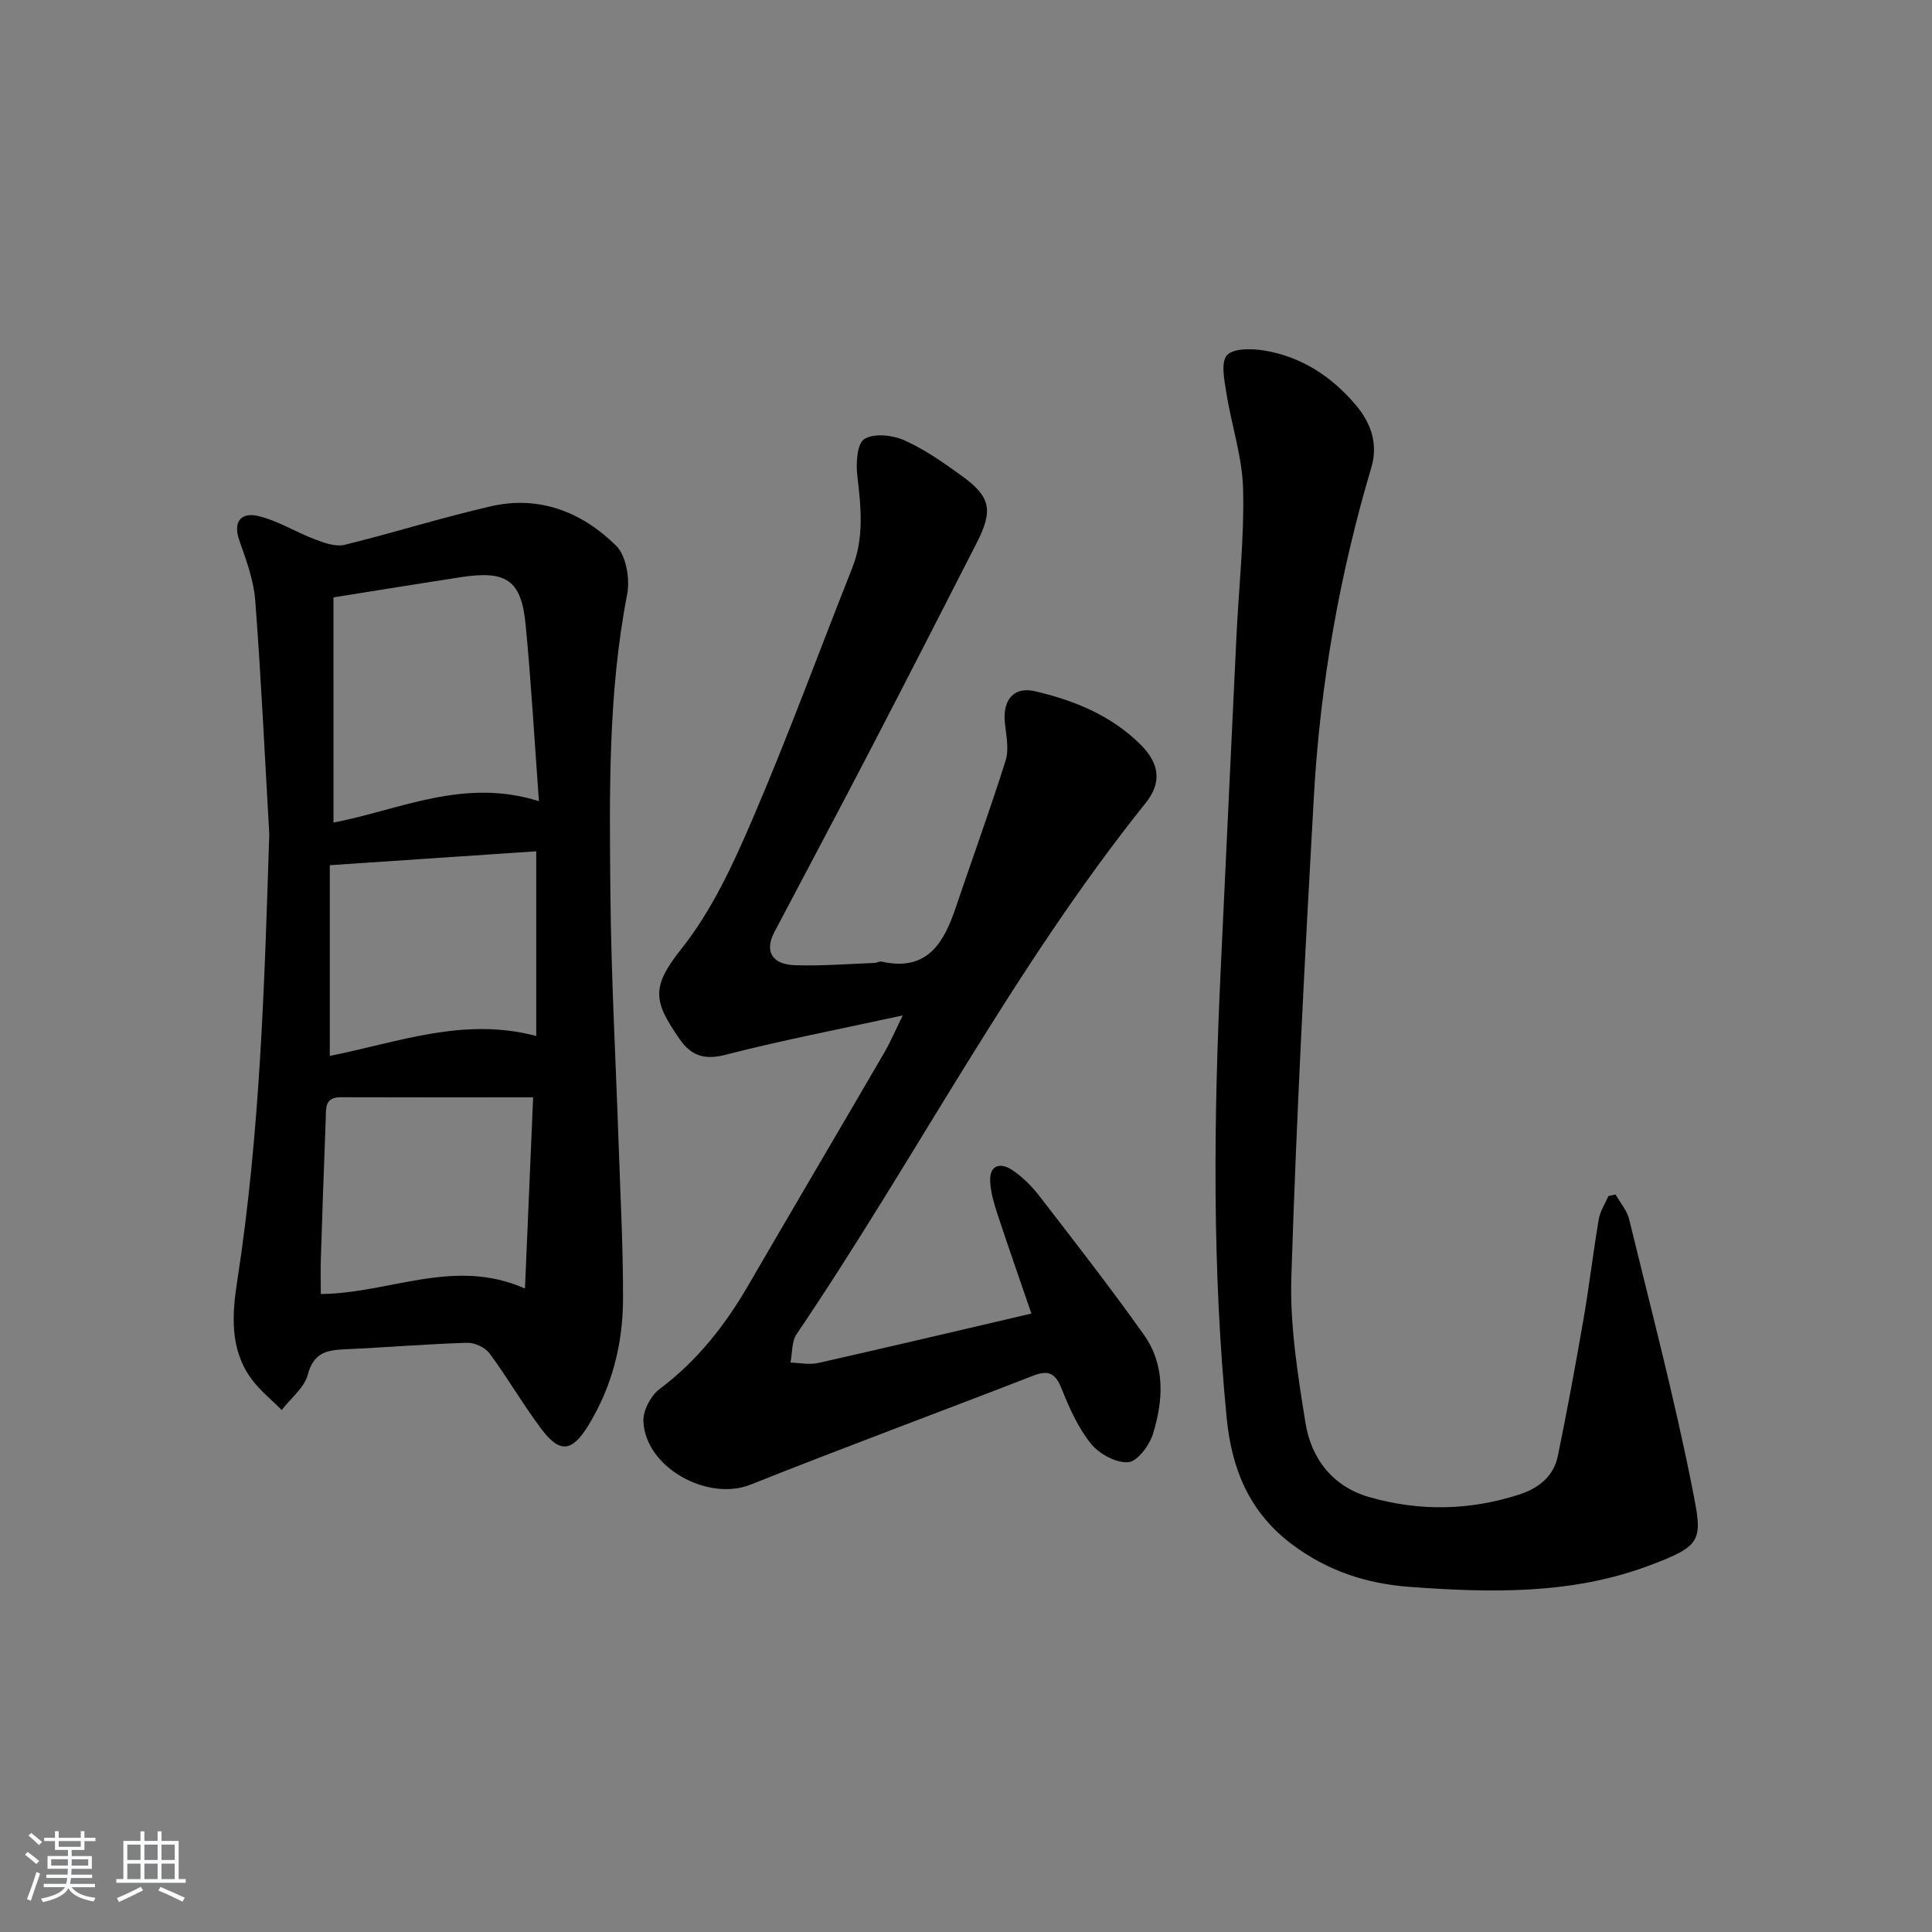 <svg enable-background="new 0 0 400 400" viewBox="0 0 400 400" xmlns="http://www.w3.org/2000/svg"><rect x="0" y="0" width="400" height="400" fill="#808080" stroke="none"/><path d="m5.17 384 .55-.58c.85.61 1.65 1.24 2.4 1.87l-.59.64c-.83-.73-1.62-1.38-2.36-1.93m1.22 9.53-.82-.34c.71-1.76 1.37-3.64 1.98-5.63.24.13.5.25.76.36-.6 1.67-1.24 3.54-1.92 5.61m-.5-13.5.57-.54c.56.44 1.31 1.06 2.26 1.87l-.65.64c-.67-.66-1.4-1.32-2.18-1.97m3.25.46h2.24v-1.36h.77v1.36h4.57v-1.36h.76v1.36h2.28v.69h-2.28v1.84h-2.64v1.26h4.18v2.64h-4.21c0 .45-.02.86-.05 1.21h4.32v.69h-4.38c-.04.34-.1.75-.19 1.22h5.15v.69h-4.82c.87 1.19 2.51 1.92 4.93 2.19-.17.31-.3.57-.37.76-2.77-.49-4.52-1.41-5.26-2.76-.56 1.26-2.3 2.23-5.24 2.9-.12-.24-.26-.48-.43-.72 2.73-.55 4.38-1.34 4.96-2.38h-4.38v-.69h4.65c.1-.38.17-.79.21-1.22h-4.32v-.69h4.4c.03-.34.05-.75.05-1.21h-4.2v-2.64h4.23v-1.26h-2.69v-1.84h-2.24zm1.46 4.46v1.29h3.45c.01-.4.02-.57.01-.53v-.32-.45h-3.46zm1.55-2.59h4.57v-1.19h-4.57zm6.11 2.59h-3.42v.77c-.01.19-.01.37-.02.53h3.44z" fill="#fafbfc"/><path d="m32.63 379.16h.82v1.98h3.54v7.89h1.46v.78h-14.37v-.78h1.46v-7.89h3.54v-1.98h.82v1.98h2.73zm-3.49 11.48.5.73c-1.61.82-3.28 1.63-5 2.42-.13-.27-.28-.55-.44-.82 1.75-.73 3.4-1.5 4.94-2.33m-2.78-5.55h2.73v-3.18h-2.73zm0 3.95h2.73v-3.2h-2.73zm3.54-3.95h2.73v-3.18h-2.73zm0 3.95h2.73v-3.2h-2.73zm7.89 4.68c-1.84-.92-3.51-1.7-5.02-2.32l.45-.73c1.89.8 3.57 1.55 5.04 2.23zm-1.62-11.81h-2.73v3.18h2.73zm-2.73 7.13h2.73v-3.2h-2.73z" fill="#fafbfc"/><g fill="#000001"><path d="m186.91 210.23c-13.23 2.88-25.1 5.17-36.79 8.17-4.38 1.13-7.09.08-9.4-3.25-5.45-7.85-5.97-10.76.36-18.71 6.31-7.93 10.75-17.59 14.79-27.02 7.33-17.07 13.71-34.54 20.57-51.81 2.5-6.3 1.82-12.62 1.06-19.1-.3-2.56-.08-6.64 1.44-7.6 1.98-1.25 5.82-.85 8.24.23 4.21 1.86 8.08 4.6 11.85 7.31 6.09 4.38 6.66 7.15 3.17 13.98-7.26 14.22-14.53 28.43-21.89 42.59-6.59 12.68-13.31 25.29-19.97 37.93-2.08 3.95-.59 6.72 4.26 6.89 5.48.18 10.97-.27 16.46-.47.49-.02 1.02-.38 1.46-.28 9.38 2.11 12.86-3.77 15.35-11.17 3.43-10.17 7.13-20.26 10.34-30.5.74-2.37.09-5.23-.17-7.83-.47-4.7 1.88-7.5 6.24-6.48 8.17 1.9 15.85 5.04 21.93 11.12 3.89 3.9 4.34 7.82 1 12-27.56 34.39-47.68 73.67-72.29 110-1.04 1.54-.87 3.9-1.26 5.88 1.9.05 3.9.49 5.7.09 14.55-3.28 29.06-6.72 44.18-10.24-2.25-6.56-4.69-13.52-7-20.51-.72-2.19-1.4-4.48-1.53-6.75-.2-3.5 2.06-4.1 4.52-2.48 2.18 1.43 4.13 3.42 5.74 5.5 7.29 9.45 14.63 18.87 21.54 28.6 4.48 6.3 4.06 13.62 1.88 20.61-.74 2.36-3.24 5.68-5.11 5.81-2.53.17-6-1.72-7.7-3.83-2.66-3.29-4.48-7.38-6.07-11.36-1.26-3.17-2.64-4-5.9-2.73-19.48 7.58-39.1 14.81-58.52 22.56-8.85 3.53-21.77-3.52-22.18-13.1-.1-2.23 1.54-5.34 3.37-6.71 7.77-5.82 13.54-13.18 18.35-21.47 9.36-16.1 18.82-32.14 28.19-48.23 1.16-1.99 2.06-4.13 3.79-7.64z"/><path d="m55.75 172.65c-.93-16.1-1.68-32.21-2.9-48.29-.32-4.21-1.86-8.4-3.29-12.44-1.44-4.07.51-5.87 3.84-5.1 4.09.95 7.82 3.35 11.81 4.85 1.93.73 4.27 1.58 6.12 1.13 10.16-2.48 20.16-5.66 30.35-7.99 10.02-2.29 18.87 1.24 25.88 8.17 2.11 2.08 2.9 6.92 2.28 10.11-3.99 20.58-3.65 41.37-3.46 62.13.16 17.13 1.11 34.24 1.69 51.36.36 10.81.96 21.62.92 32.42-.03 9.26-2.27 18.11-7.19 26.13-3.37 5.48-5.87 5.83-9.72.72-3.8-5.04-6.96-10.56-10.72-15.64-.92-1.24-3.09-2.25-4.64-2.2-8.48.26-16.94.97-25.41 1.35-3.73.17-6.4.76-7.57 5.21-.72 2.74-3.54 4.93-5.42 7.36-2.12-2.15-4.54-4.07-6.3-6.48-4.49-6.16-3.97-13.39-2.9-20.26 4.74-30.66 5.65-61.55 6.63-92.54zm13.3-2.35c13.56-2.57 26.91-9.37 42.53-4.42-.92-12.5-1.6-24.57-2.76-36.59-.88-9.15-3.96-11.23-13.27-9.81-8.51 1.3-17.01 2.69-26.51 4.2.01 15.29.01 30.84.01 46.62zm39.64 96.48c.59-13.92 1.16-27.18 1.69-39.59-13.66 0-26.76.03-39.86-.02-3.39-.01-3 2.41-3.08 4.51-.37 9.63-.7 19.26-1.01 28.89-.08 2.41-.01 4.83-.01 7.34 14.21-.11 27.61-7.65 42.27-1.13zm2.33-90.53c-14.54.98-28.65 1.93-42.74 2.88v39.48c14.13-2.8 27.68-8.11 42.74-4.12 0-12.99 0-25.36 0-38.24z"/><path d="m334.48 247.31c.96 1.7 2.37 3.29 2.81 5.11 4.51 18.51 9.37 36.96 13.07 55.64 2.16 10.93 2.39 11.87-9.21 16.18-15.91 5.91-32.61 5.53-49.26 4.31-8.94-.66-17.03-3.28-24.42-8.83-8.91-6.69-12.48-15.73-13.5-26.15-3.01-30.87-2.7-61.8-1.24-92.74 1.09-23.08 2.16-46.16 3.27-69.23.49-10.12 1.62-20.25 1.37-30.35-.17-6.66-2.41-13.24-3.46-19.9-.42-2.64-1.19-6.34.13-7.81 1.34-1.48 5.17-1.38 7.75-.96 7.66 1.27 13.86 5.34 18.87 11.22 3.23 3.79 4.7 8.16 3.26 12.99-6.6 22.21-10.58 44.9-11.89 67.99-1.87 33.18-3.61 66.37-4.67 99.58-.32 10.04 1.32 20.23 2.92 30.21 1.19 7.45 5.66 13.24 13.28 15.41 10.29 2.94 20.65 2.77 30.91-.53 4.07-1.31 7.2-3.76 8.07-8.03 1.94-9.41 3.67-18.86 5.31-28.32 1.19-6.87 1.99-13.8 3.16-20.67.28-1.67 1.31-3.21 1.99-4.8.5-.12.99-.22 1.48-.32z"/></g></svg>